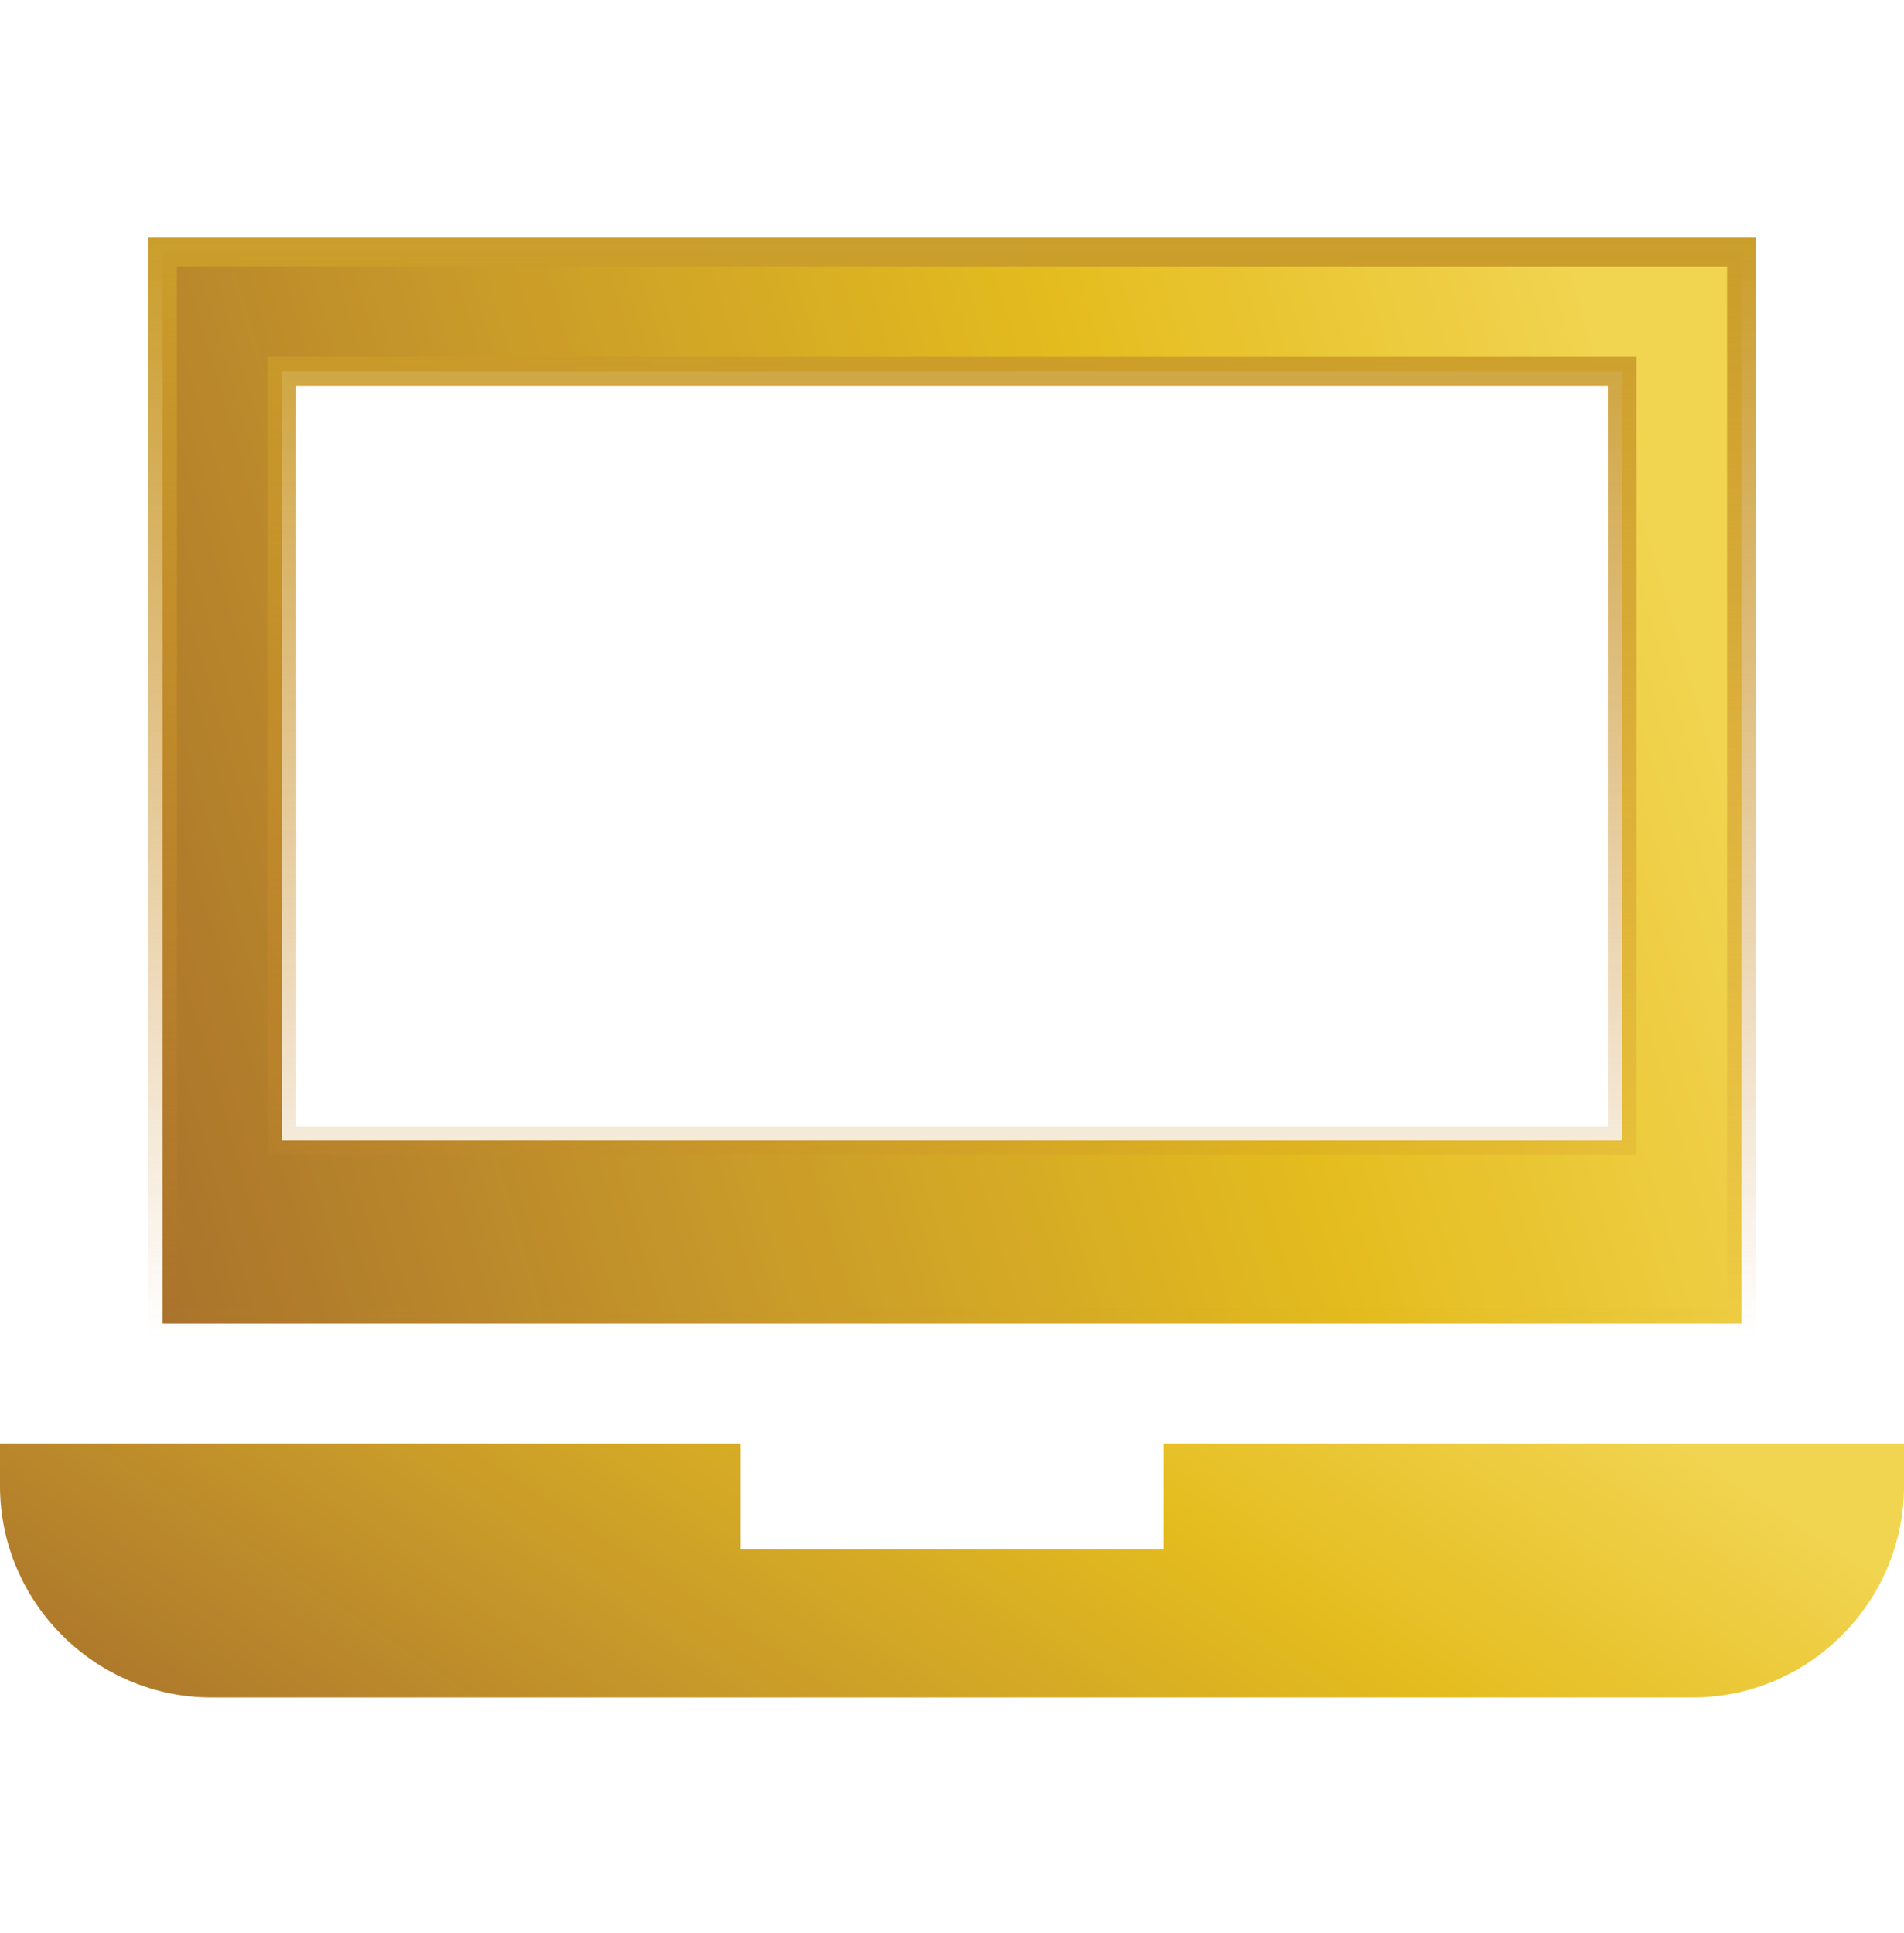 <svg width="66" height="67" viewBox="0 0 66 67" fill="none" xmlns="http://www.w3.org/2000/svg">
<g opacity="0.9">
<path d="M55.733 39.538H56.233V39.038V13.372V12.872H55.733H10.267H9.767V13.372V39.038V39.538H10.267H55.733ZM60.367 45.872H5.633V8.738H60.367V45.872Z" fill="url(#paint0_linear)" stroke="url(#paint1_linear)"/>
<path d="M40.333 50.039V53.705H25.667V50.039H0V51.505C0 55.539 3.3 58.839 7.333 58.839H58.667C62.7 58.839 66 55.539 66 51.505V50.039H40.333Z" fill="url(#paint2_linear)"/>
</g>
<defs>
<linearGradient id="paint0_linear" x1="-0.892" y1="42.876" x2="59.372" y2="25.09" gradientUnits="userSpaceOnUse">
<stop stop-color="#975815"/>
<stop offset="0.385" stop-color="#C08C13"/>
<stop offset="0.719" stop-color="#E1B506"/>
<stop offset="1" stop-color="#F0CF3D"/>
</linearGradient>
<linearGradient id="paint1_linear" x1="33" y1="8.238" x2="33" y2="46.372" gradientUnits="userSpaceOnUse">
<stop stop-color="#C49313"/>
<stop offset="1" stop-color="#C47713" stop-opacity="0"/>
</linearGradient>
<linearGradient id="paint2_linear" x1="-7.135" y1="58.032" x2="16.419" y2="22.359" gradientUnits="userSpaceOnUse">
<stop stop-color="#975815"/>
<stop offset="0.385" stop-color="#C08C13"/>
<stop offset="0.719" stop-color="#E1B506"/>
<stop offset="1" stop-color="#F0CF3D"/>
</linearGradient>
</defs>
</svg>
